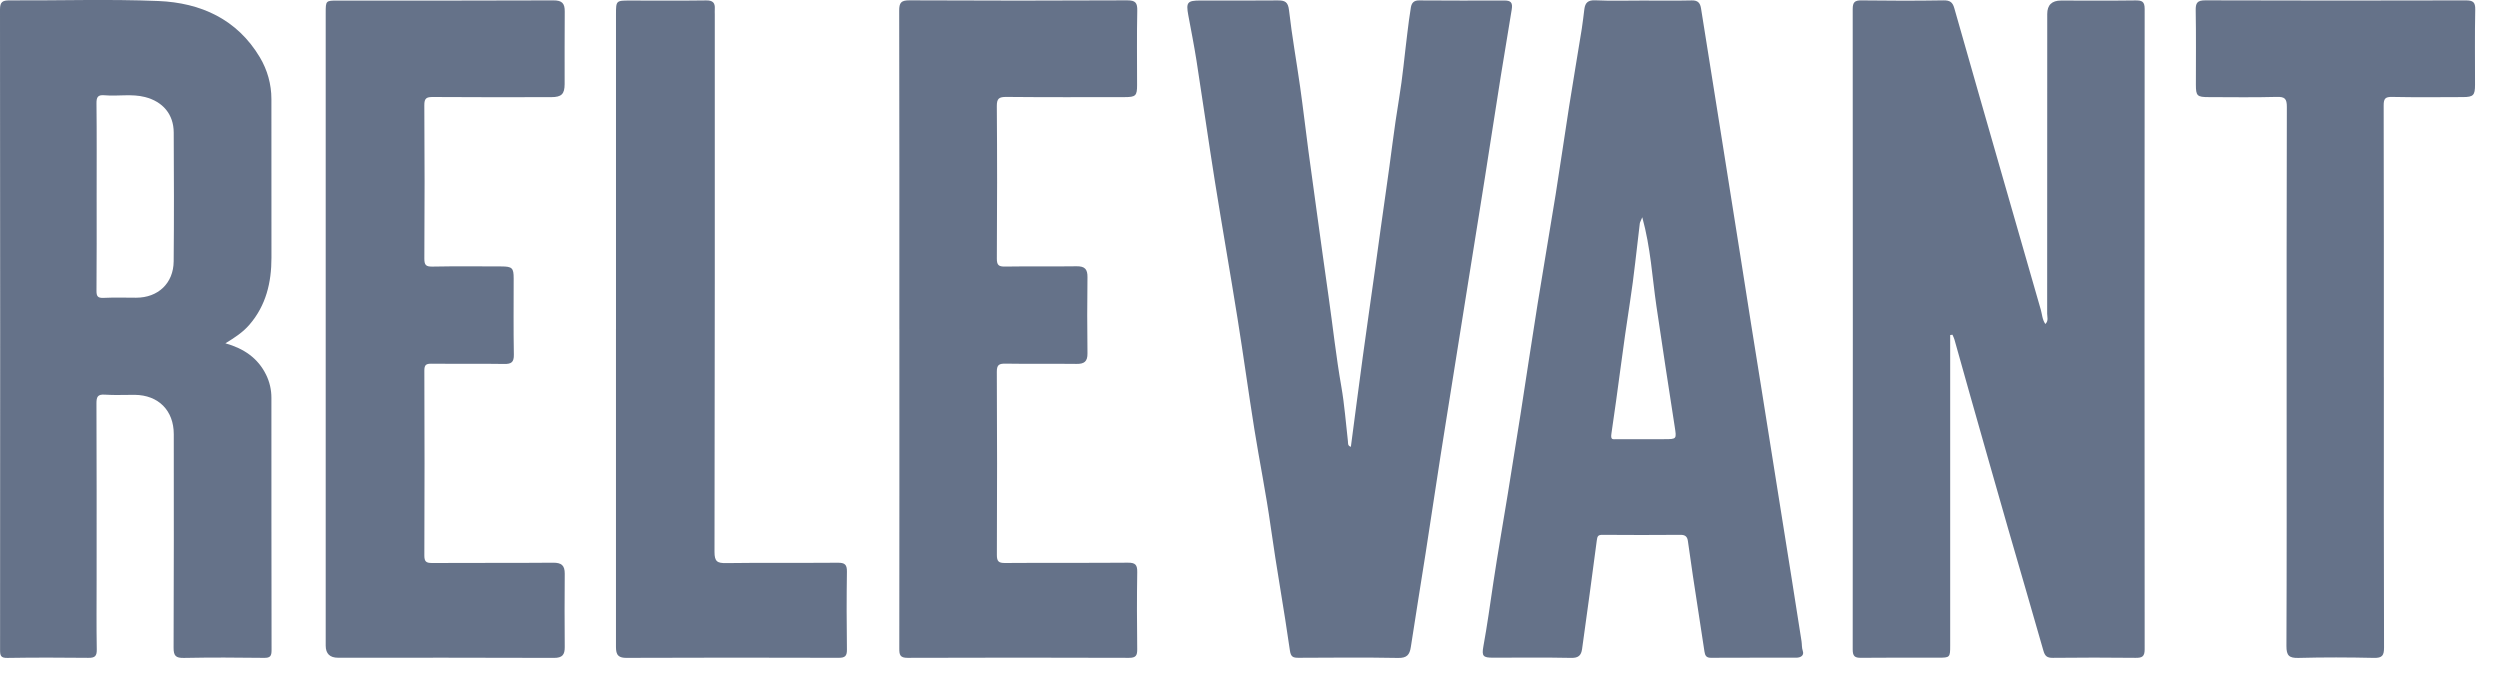 <svg xmlns="http://www.w3.org/2000/svg" width="96" height="26" viewBox="0 0 96 26" fill="none"><g clip-path="url(#clip0_1719_1786)"><path d="M74.887 12.866V13.242C74.887 17.091 74.887 20.94 74.887 24.789C74.887 25.246 74.879 25.255 74.431 25.255C73.443 25.255 72.455 25.249 71.466 25.26C71.219 25.263 71.144 25.195 71.144 24.94C71.15 16.743 71.151 8.547 71.144 0.35C71.144 0.079 71.225 0.011 71.488 0.015C72.535 0.029 73.583 0.031 74.631 0.014C74.879 0.01 74.981 0.084 75.046 0.317C75.659 2.478 76.281 4.637 76.901 6.796C77.389 8.495 77.876 10.195 78.367 11.894C78.418 12.071 78.42 12.263 78.541 12.442C78.671 12.319 78.611 12.171 78.611 12.046C78.615 8.209 78.614 4.373 78.614 0.536C78.614 0.193 78.791 0.021 79.144 0.021C80.097 0.021 81.049 0.029 82.002 0.016C82.25 0.014 82.355 0.056 82.355 0.342C82.348 8.538 82.348 16.735 82.355 24.931C82.355 25.21 82.262 25.264 82.006 25.261C80.946 25.248 79.886 25.25 78.827 25.261C78.611 25.263 78.526 25.197 78.467 24.987C78.023 23.419 77.559 21.857 77.109 20.291C76.617 18.58 76.132 16.868 75.646 15.156C75.446 14.45 75.25 13.742 75.05 13.036C75.032 12.973 75 12.914 74.974 12.853C74.946 12.858 74.917 12.861 74.888 12.866H74.887Z" fill="#657289"></path><path d="M8.657 13.183C9.359 13.382 9.902 13.746 10.219 14.392C10.354 14.668 10.422 14.965 10.422 15.271C10.424 18.503 10.421 21.734 10.428 24.965C10.428 25.194 10.377 25.265 10.138 25.262C9.113 25.248 8.089 25.244 7.065 25.264C6.752 25.27 6.664 25.188 6.666 24.87C6.679 22.138 6.674 19.405 6.673 16.673C6.673 15.763 6.084 15.17 5.173 15.162C4.791 15.158 4.409 15.182 4.03 15.155C3.746 15.134 3.703 15.242 3.704 15.496C3.714 17.741 3.71 19.987 3.71 22.232C3.71 23.135 3.7 24.038 3.716 24.941C3.721 25.199 3.638 25.264 3.391 25.261C2.355 25.25 1.319 25.247 0.283 25.264C0.03 25.268 0.003 25.176 0.003 24.962C0.008 16.763 0.009 8.566 0 0.369C0 0.072 0.095 0.014 0.367 0.015C2.272 0.025 4.181 -0.04 6.082 0.039C7.707 0.106 9.106 0.736 9.98 2.203C10.267 2.687 10.422 3.231 10.422 3.804C10.424 5.835 10.422 7.867 10.424 9.898C10.424 10.848 10.216 11.729 9.578 12.469C9.329 12.758 9.015 12.964 8.657 13.182V13.183ZM3.711 7.532C3.711 8.743 3.716 9.953 3.705 11.164C3.703 11.384 3.758 11.447 3.98 11.438C4.395 11.418 4.812 11.432 5.228 11.432C6.069 11.432 6.662 10.879 6.669 10.034C6.685 8.385 6.68 6.735 6.671 5.086C6.667 4.389 6.254 3.903 5.572 3.727C5.057 3.594 4.532 3.704 4.015 3.658C3.758 3.634 3.702 3.728 3.705 3.972C3.718 5.159 3.711 6.345 3.711 7.532Z" fill="#657289"></path><path d="M63.077 0.021C63.708 0.021 64.34 0.031 64.97 0.016C65.202 0.011 65.287 0.119 65.319 0.32C65.572 1.894 65.824 3.469 66.072 5.045C66.322 6.634 66.578 8.222 66.828 9.812C67.1 11.549 67.374 13.285 67.655 15.02C67.914 16.608 68.154 18.198 68.413 19.786C68.675 21.396 68.924 23.008 69.178 24.619C69.198 24.745 69.183 24.868 69.228 24.999C69.286 25.171 69.146 25.254 68.981 25.255C67.886 25.257 66.791 25.253 65.696 25.259C65.523 25.26 65.474 25.172 65.452 25.025C65.306 24.058 65.155 23.091 65.009 22.124C64.941 21.675 64.88 21.224 64.815 20.774C64.792 20.612 64.717 20.536 64.534 20.538C63.534 20.546 62.534 20.546 61.534 20.538C61.358 20.536 61.337 20.597 61.316 20.759C61.138 22.148 60.942 23.535 60.752 24.922C60.718 25.166 60.611 25.269 60.334 25.263C59.334 25.242 58.335 25.255 57.335 25.255C56.952 25.255 56.893 25.2 56.962 24.819C57.111 24.005 57.223 23.185 57.345 22.367C57.516 21.226 57.717 20.089 57.902 18.951C58.066 17.939 58.229 16.928 58.387 15.917C58.608 14.5 58.818 13.082 59.045 11.665C59.269 10.264 59.513 8.865 59.738 7.462C59.917 6.346 60.075 5.225 60.251 4.108C60.408 3.108 60.579 2.109 60.74 1.109C60.781 0.855 60.806 0.599 60.84 0.345C60.873 0.102 60.983 3.6696e-05 61.257 0.012C61.863 0.039 62.471 0.021 63.078 0.021L63.077 0.021ZM63.064 8.341C63.002 8.494 62.975 8.533 62.969 8.576C62.844 9.584 62.748 10.597 62.591 11.6C62.327 13.282 62.13 14.972 61.878 16.655C61.84 16.909 61.939 16.864 62.076 16.864C62.682 16.865 63.29 16.864 63.896 16.864C64.394 16.864 64.383 16.866 64.308 16.378C64.069 14.837 63.833 13.295 63.606 11.751C63.444 10.646 63.388 9.524 63.063 8.341H63.064Z" fill="#657289"></path><path d="M51.873 17.16C52.026 16.005 52.174 14.853 52.331 13.702C52.486 12.569 52.649 11.437 52.808 10.304C52.95 9.289 53.084 8.272 53.233 7.257C53.403 6.104 53.53 4.944 53.723 3.794C53.862 2.963 53.935 2.122 54.04 1.286C54.082 0.951 54.121 0.615 54.178 0.282C54.205 0.123 54.284 0.014 54.488 0.016C55.584 0.026 56.68 0.021 57.775 0.02C58.018 0.02 58.094 0.102 58.05 0.365C57.763 2.078 57.488 3.792 57.225 5.509C56.959 7.247 56.671 8.983 56.397 10.72C56.107 12.562 55.813 14.404 55.516 16.245C55.247 17.913 55.002 19.584 54.742 21.254C54.555 22.451 54.358 23.647 54.176 24.845C54.131 25.142 54.026 25.272 53.686 25.265C52.412 25.241 51.137 25.253 49.864 25.259C49.653 25.26 49.567 25.225 49.532 24.977C49.306 23.384 49.015 21.801 48.792 20.207C48.618 18.961 48.367 17.727 48.168 16.485C47.942 15.069 47.748 13.649 47.522 12.234C47.241 10.475 46.932 8.719 46.651 6.96C46.405 5.416 46.186 3.869 45.945 2.325C45.853 1.74 45.737 1.159 45.629 0.576C45.54 0.09 45.596 0.02 46.091 0.02C47.079 0.02 48.068 0.026 49.056 0.016C49.339 0.013 49.462 0.067 49.499 0.398C49.61 1.381 49.787 2.357 49.925 3.337C50.041 4.158 50.136 4.984 50.245 5.807C50.358 6.652 50.476 7.495 50.592 8.339C50.733 9.354 50.871 10.371 51.017 11.386C51.182 12.54 51.306 13.699 51.508 14.85C51.629 15.541 51.679 16.244 51.76 16.943C51.77 17.023 51.742 17.115 51.873 17.158V17.16Z" fill="#657289"></path><path d="M12.507 12.639C12.507 8.588 12.507 4.537 12.507 0.486C12.507 0.027 12.512 0.022 12.963 0.022C15.726 0.022 18.489 0.027 21.252 0.015C21.588 0.013 21.69 0.134 21.686 0.447C21.676 1.373 21.685 2.3 21.682 3.227C21.681 3.614 21.563 3.729 21.17 3.73C19.657 3.732 18.145 3.737 16.633 3.725C16.379 3.723 16.291 3.766 16.294 4.047C16.308 6.007 16.306 7.967 16.295 9.927C16.294 10.176 16.354 10.242 16.605 10.237C17.486 10.22 18.368 10.228 19.249 10.231C19.671 10.233 19.725 10.288 19.725 10.695C19.725 11.669 19.714 12.643 19.732 13.617C19.737 13.908 19.638 13.981 19.361 13.976C18.433 13.961 17.503 13.976 16.575 13.966C16.365 13.964 16.294 14.005 16.295 14.234C16.305 16.598 16.304 18.963 16.295 21.326C16.294 21.564 16.361 21.62 16.592 21.619C18.14 21.609 19.688 21.622 21.236 21.608C21.561 21.605 21.688 21.711 21.686 22.031C21.678 22.969 21.678 23.908 21.686 24.847C21.688 25.137 21.598 25.265 21.272 25.263C18.509 25.251 15.746 25.257 12.983 25.257C12.666 25.257 12.508 25.102 12.507 24.793C12.507 20.742 12.507 16.691 12.507 12.64V12.639Z" fill="#657289"></path><path d="M34.535 12.639C34.535 8.564 34.539 4.489 34.529 0.414C34.528 0.108 34.597 0.012 34.92 0.013C37.707 0.027 40.494 0.027 43.281 0.013C43.605 0.012 43.678 0.108 43.671 0.415C43.651 1.365 43.664 2.316 43.664 3.266C43.664 3.676 43.613 3.729 43.189 3.729C41.676 3.73 40.164 3.737 38.652 3.722C38.363 3.72 38.275 3.777 38.278 4.084C38.293 6.032 38.291 7.98 38.279 9.928C38.278 10.184 38.35 10.239 38.594 10.236C39.511 10.221 40.428 10.238 41.345 10.225C41.656 10.221 41.764 10.338 41.759 10.645C41.746 11.619 41.746 12.593 41.759 13.568C41.764 13.886 41.632 13.979 41.333 13.974C40.428 13.963 39.523 13.979 38.618 13.964C38.368 13.961 38.275 14.001 38.278 14.285C38.291 16.625 38.29 18.965 38.28 21.306C38.279 21.556 38.346 21.621 38.595 21.619C40.167 21.607 41.739 21.62 43.311 21.607C43.601 21.604 43.675 21.692 43.67 21.972C43.654 22.958 43.657 23.944 43.669 24.93C43.672 25.171 43.618 25.261 43.354 25.261C40.52 25.251 37.685 25.251 34.851 25.261C34.554 25.263 34.532 25.136 34.533 24.899C34.538 20.812 34.536 16.725 34.536 12.638L34.535 12.639Z" fill="#657289"></path><path d="M91.54 14.493C91.54 17.949 91.535 21.406 91.547 24.862C91.548 25.168 91.481 25.271 91.156 25.263C90.192 25.241 89.227 25.238 88.263 25.264C87.901 25.274 87.798 25.173 87.799 24.81C87.813 21.662 87.807 18.515 87.807 15.368C87.807 11.614 87.803 7.861 87.815 4.108C87.816 3.792 87.74 3.712 87.425 3.721C86.557 3.745 85.687 3.73 84.818 3.729C84.367 3.729 84.322 3.683 84.322 3.25C84.322 2.3 84.332 1.35 84.315 0.4C84.31 0.118 84.37 0.012 84.683 0.013C88.016 0.025 91.35 0.023 94.684 0.015C94.958 0.015 95.056 0.075 95.049 0.37C95.029 1.332 95.042 2.294 95.041 3.256C95.041 3.658 94.978 3.727 94.576 3.728C93.671 3.731 92.766 3.741 91.862 3.722C91.592 3.716 91.532 3.787 91.533 4.052C91.543 7.532 91.539 11.012 91.539 14.492L91.54 14.493Z" fill="#657289"></path><path d="M23.654 12.642C23.654 8.616 23.654 4.589 23.654 0.562C23.654 0.023 23.656 0.021 24.188 0.021C25.164 0.021 26.141 0.03 27.116 0.016C27.373 0.012 27.463 0.108 27.448 0.345C27.443 0.416 27.448 0.487 27.448 0.559C27.448 7.436 27.451 14.314 27.437 21.191C27.436 21.569 27.547 21.627 27.887 21.623C29.316 21.603 30.745 21.621 32.174 21.609C32.435 21.607 32.526 21.676 32.522 21.948C32.507 22.946 32.508 23.944 32.522 24.941C32.526 25.199 32.443 25.261 32.196 25.26C29.481 25.253 26.766 25.249 24.052 25.262C23.645 25.265 23.653 25.033 23.653 24.758C23.653 21.265 23.653 17.773 23.653 14.281C23.653 13.735 23.653 13.188 23.653 12.642L23.654 12.642Z" fill="#657289"></path></g><defs><clipPath id="clip0_1719_1786"><rect width="95.05" height="25.266" fill="white"></rect></clipPath></defs></svg>